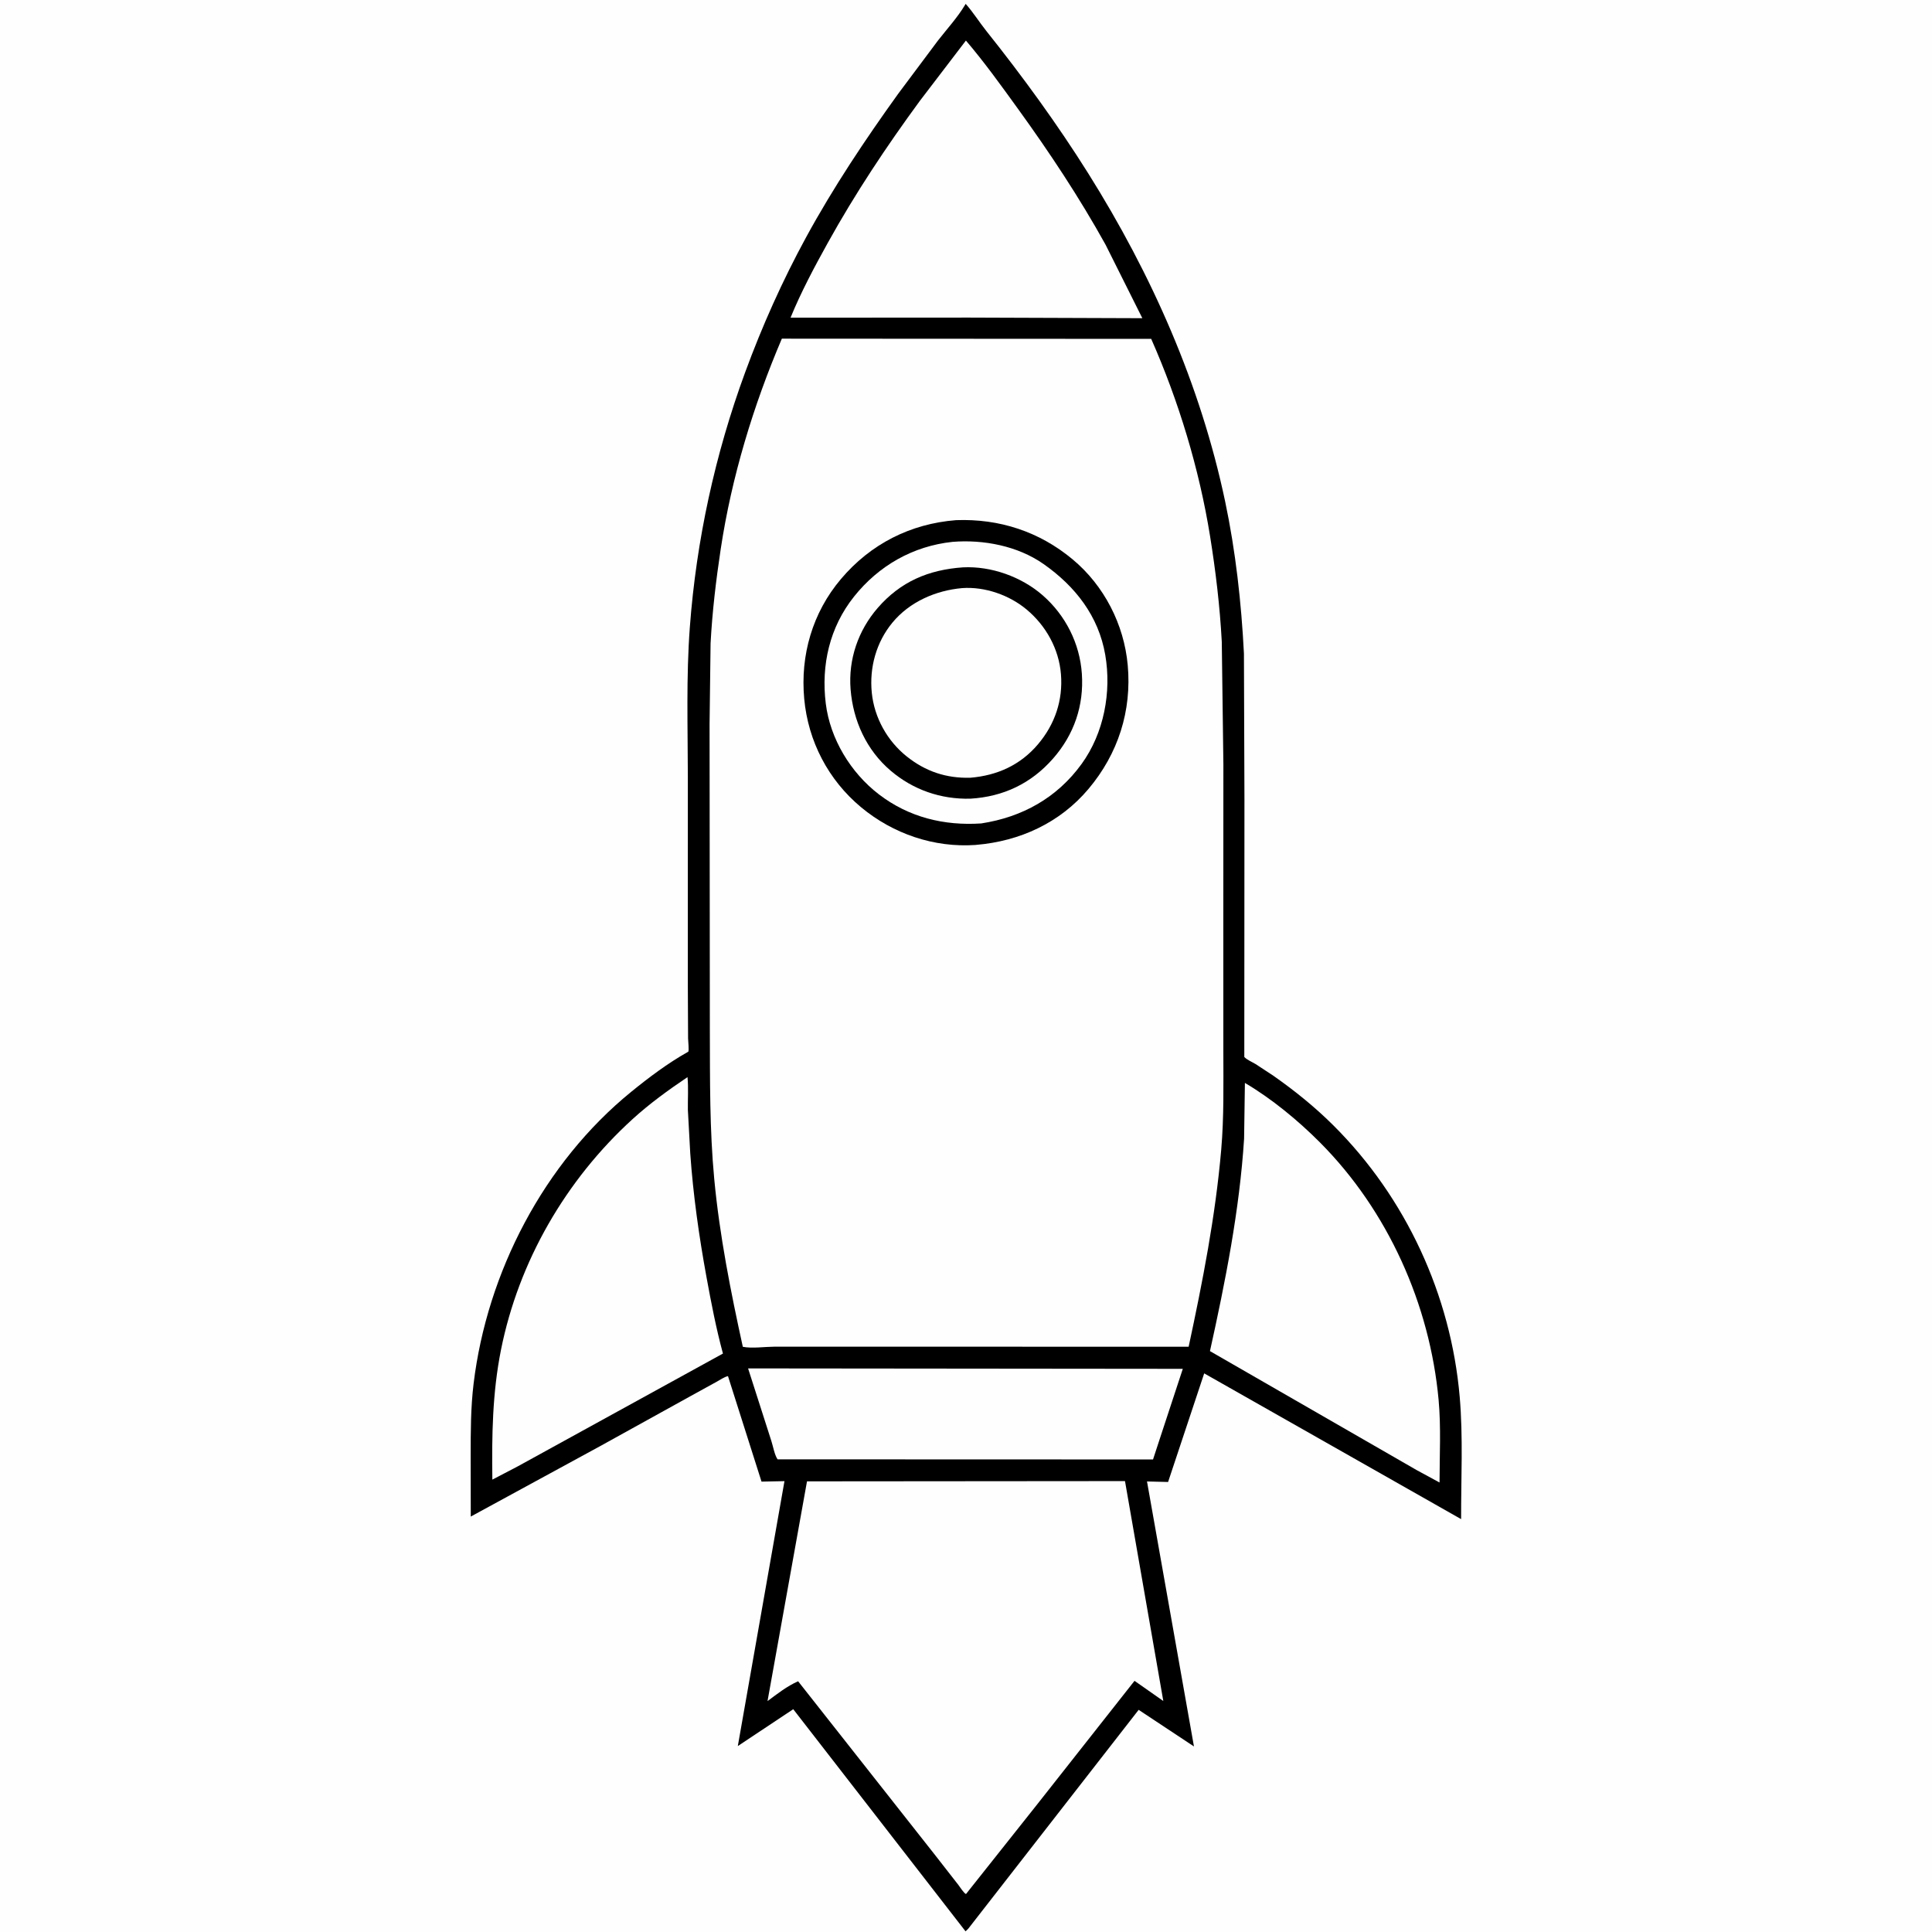 <svg version="1.1" xmlns="http://www.w3.org/2000/svg" style="display: block;" viewBox="0 0 2048 2048" width="1024" height="1024">
<path transform="translate(0,0)" fill="rgb(254,254,254)" d="M -0 -0 L 2048 0 L 2048 2048 L -0 2048 L -0 -0 z"/>
<path transform="translate(0,0)" fill="rgb(0,0,0)" d="M 1023.64 4.086 C 1031.46 12.809 1038.28 23.736 1045.7 33.029 C 1084.09 81.161 1120.89 131.669 1153.61 183.829 C 1220.83 290.983 1272.56 407.559 1298.73 531.696 C 1309.83 584.326 1315.9 639.04 1318.62 692.718 L 1319.16 847.5 L 1319.01 1120.45 C 1321.89 1123.53 1327.34 1125.77 1331 1127.97 L 1349.85 1140.35 C 1372.51 1156.26 1393.82 1173.42 1413.45 1192.97 C 1490.28 1269.47 1538.02 1372.73 1547.35 1480.78 C 1551.04 1523.47 1548.74 1567.46 1548.84 1610.33 L 1276.5 1455.83 L 1238.22 1570.96 L 1215.87 1570.41 L 1265.64 1851.31 L 1207.02 1812.5 L 1026.54 2044.32 C 1025.57 2045.4 1024.58 2046.31 1023.5 2047.28 L 840.876 1811.83 L 782.118 1850.89 L 831.572 1570.08 L 807.241 1570.58 L 771.69 1458.74 C 767.747 1459.6 763.282 1462.75 759.706 1464.7 L 732.62 1479.61 L 636.308 1532.89 L 499.027 1607.62 L 498.929 1543.58 C 498.957 1517.79 498.927 1492.39 502.035 1466.72 C 516.309 1348.82 576.518 1232.64 669.28 1157.23 C 687.951 1142.05 707.898 1127.05 728.887 1115.25 C 729.136 1115.11 729.517 1115.09 729.633 1114.83 C 730.499 1112.9 729.429 1103.43 729.397 1100.85 L 729.134 1045.27 L 729.143 823.349 C 729.067 770.652 727.331 717.399 731.256 664.833 C 738.139 572.678 758.053 481.374 789.897 394.669 C 807.949 345.515 829.481 297.405 854.551 251.427 C 883.412 198.498 916.96 148.277 952.132 99.379 L 994.28 42.992 C 1003.82 30.737 1015 18.568 1022.95 5.255 L 1023.64 4.086 z"/>
<path transform="translate(0,0)" fill="rgb(254,254,254)" d="M 793.002 1450.57 L 1253.82 1451.02 L 1229.57 1524.75 L 1222.26 1547.09 L 824.289 1546.96 C 821.107 1542.55 819.497 1533.08 817.702 1527.6 L 793.002 1450.57 z"/>
<path transform="translate(0,0)" fill="rgb(254,254,254)" d="M 1319.65 1147.94 C 1347.95 1164.59 1375.99 1187.72 1399.17 1210.99 C 1471.18 1283.28 1515.74 1382.69 1525 1484.12 C 1527.62 1512.76 1526.01 1542.72 1525.97 1571.52 L 1501.97 1558.5 L 1282.61 1432.23 C 1298.96 1358.39 1314 1282.64 1318.79 1207.03 L 1319.65 1147.94 z"/>
<path transform="translate(0,0)" fill="rgb(254,254,254)" d="M 728.78 1141.8 C 729.875 1153.05 729.002 1165.14 729.173 1176.5 L 731.693 1222.58 C 734.755 1266.48 741.018 1310.75 748.951 1354 C 753.939 1381.2 759.11 1408.12 766.352 1434.83 L 548.612 1554.53 L 521.92 1568.46 C 521.301 1521.99 521.902 1476.81 531.043 1431 C 549.775 1337.12 599.882 1250.66 670.52 1186.34 C 688.686 1169.79 708.432 1155.51 728.78 1141.8 z"/>
<path transform="translate(0,0)" fill="rgb(254,254,254)" d="M 1023.91 42.992 C 1043.44 65.849 1061.27 90.699 1078.88 115.056 C 1112.58 161.658 1144.1 209.168 1172.01 259.5 L 1210.93 337.308 L 1027.5 336.658 L 837.998 336.768 C 849.123 309.591 863.178 283.257 877.409 257.595 C 906.62 204.921 939.429 155.555 975.028 107 L 1023.91 42.992 z"/>
<path transform="translate(0,0)" fill="rgb(254,254,254)" d="M 855.456 1570.3 L 1192.54 1570.02 L 1233.16 1803.14 L 1202.64 1781.76 L 1098.83 1913.5 L 1023.99 2007.76 C 1021.68 2006.84 1017.6 2000.27 1015.91 1998.1 L 991.542 1966.85 L 846.031 1782.21 C 834.162 1787.46 823.962 1795.55 813.611 1803.23 L 855.456 1570.3 z"/>
<path transform="translate(0,0)" fill="rgb(254,254,254)" d="M 828.798 358.995 L 1220.32 359.217 C 1249.42 425.128 1271.22 496.998 1282.69 568.177 C 1288.65 605.139 1293.15 642.915 1295.14 680.305 L 1296.84 810.139 L 1296.77 976.405 L 1296.8 1114.41 C 1296.81 1149.23 1297.54 1184.11 1294.53 1218.84 C 1288.39 1289.45 1274.87 1358.45 1260.01 1427.62 L 1218.28 1427.59 L 892.989 1427.53 L 820.657 1427.55 C 810.532 1427.62 797.074 1429.59 787.419 1427.67 C 774.577 1369.14 762.787 1309.72 757.145 1250 C 752.175 1197.4 752.646 1144.88 752.466 1092.11 L 752.288 893.613 L 752.173 767.663 L 753.242 681.999 C 755.015 648.53 758.988 615.13 763.994 582 C 775.523 505.687 798.548 429.915 828.798 358.995 z"/>
<path transform="translate(0,0)" fill="rgb(0,0,0)" d="M 1013.46 551.379 C 1059.41 549.707 1101.75 563.495 1137.16 593.058 C 1170.44 620.85 1191.51 661.87 1195.43 704.98 C 1199.85 753.544 1185.28 798.987 1153.8 836.354 C 1123.53 872.288 1081.02 891.73 1034.81 895.6 L 1034.08 895.688 C 990.107 898.763 946.638 883.86 912.867 855.793 C 877.979 826.799 856.638 785.73 852.5 740.707 C 848.248 694.441 861.271 649.499 891.372 613.859 C 922.761 576.693 964.95 555.215 1013.46 551.379 z"/>
<path transform="translate(0,0)" fill="rgb(254,254,254)" d="M 1009.7 574.397 C 1042.51 571.771 1078.75 578.661 1106.08 597.801 C 1139.72 621.353 1164.54 652.967 1171.63 694.261 C 1178.38 733.631 1170.26 777.105 1146.57 809.796 C 1120.53 845.719 1083.65 866.197 1040.17 872.871 C 1000.66 875.476 963.36 866.387 931.515 841.937 C 901.744 819.079 879.977 783.214 875.349 745.75 C 870.321 705.043 879.4 664.909 905.279 632.447 C 931.502 599.552 967.869 578.86 1009.7 574.397 z"/>
<path transform="translate(0,0)" fill="rgb(0,0,0)" d="M 1020.74 601.421 C 1050.67 599.897 1082.68 611.371 1105.2 630.977 C 1129.49 652.128 1144.64 682.079 1146.82 714.224 C 1149.11 747.974 1138.54 778.706 1116.31 804.064 C 1093.05 830.591 1063.6 844.531 1028.61 846.638 C 997.343 847.398 968.003 837.286 944.159 816.987 C 918.492 795.135 904.315 763.982 901.66 730.713 C 899.138 699.114 909.645 668.364 930.388 644.45 C 954.642 616.487 984.315 603.964 1020.74 601.421 z"/>
<path transform="translate(0,0)" fill="rgb(254,254,254)" d="M 1019.99 623.407 C 1044.02 621.703 1069.94 630.793 1088.28 646.127 C 1108.75 663.236 1122.44 687.743 1124.64 714.5 C 1126.93 742.292 1118.23 767.807 1100.29 788.99 C 1081.61 811.044 1057.01 822.08 1028.58 824.435 C 1002.95 825.105 981.129 817.779 961.15 801.842 C 940.509 785.378 926.788 760.684 924.136 734.353 C 921.45 707.696 928.807 680.805 946.01 659.988 C 964.233 637.939 991.964 625.876 1019.99 623.407 z"/>
</svg>